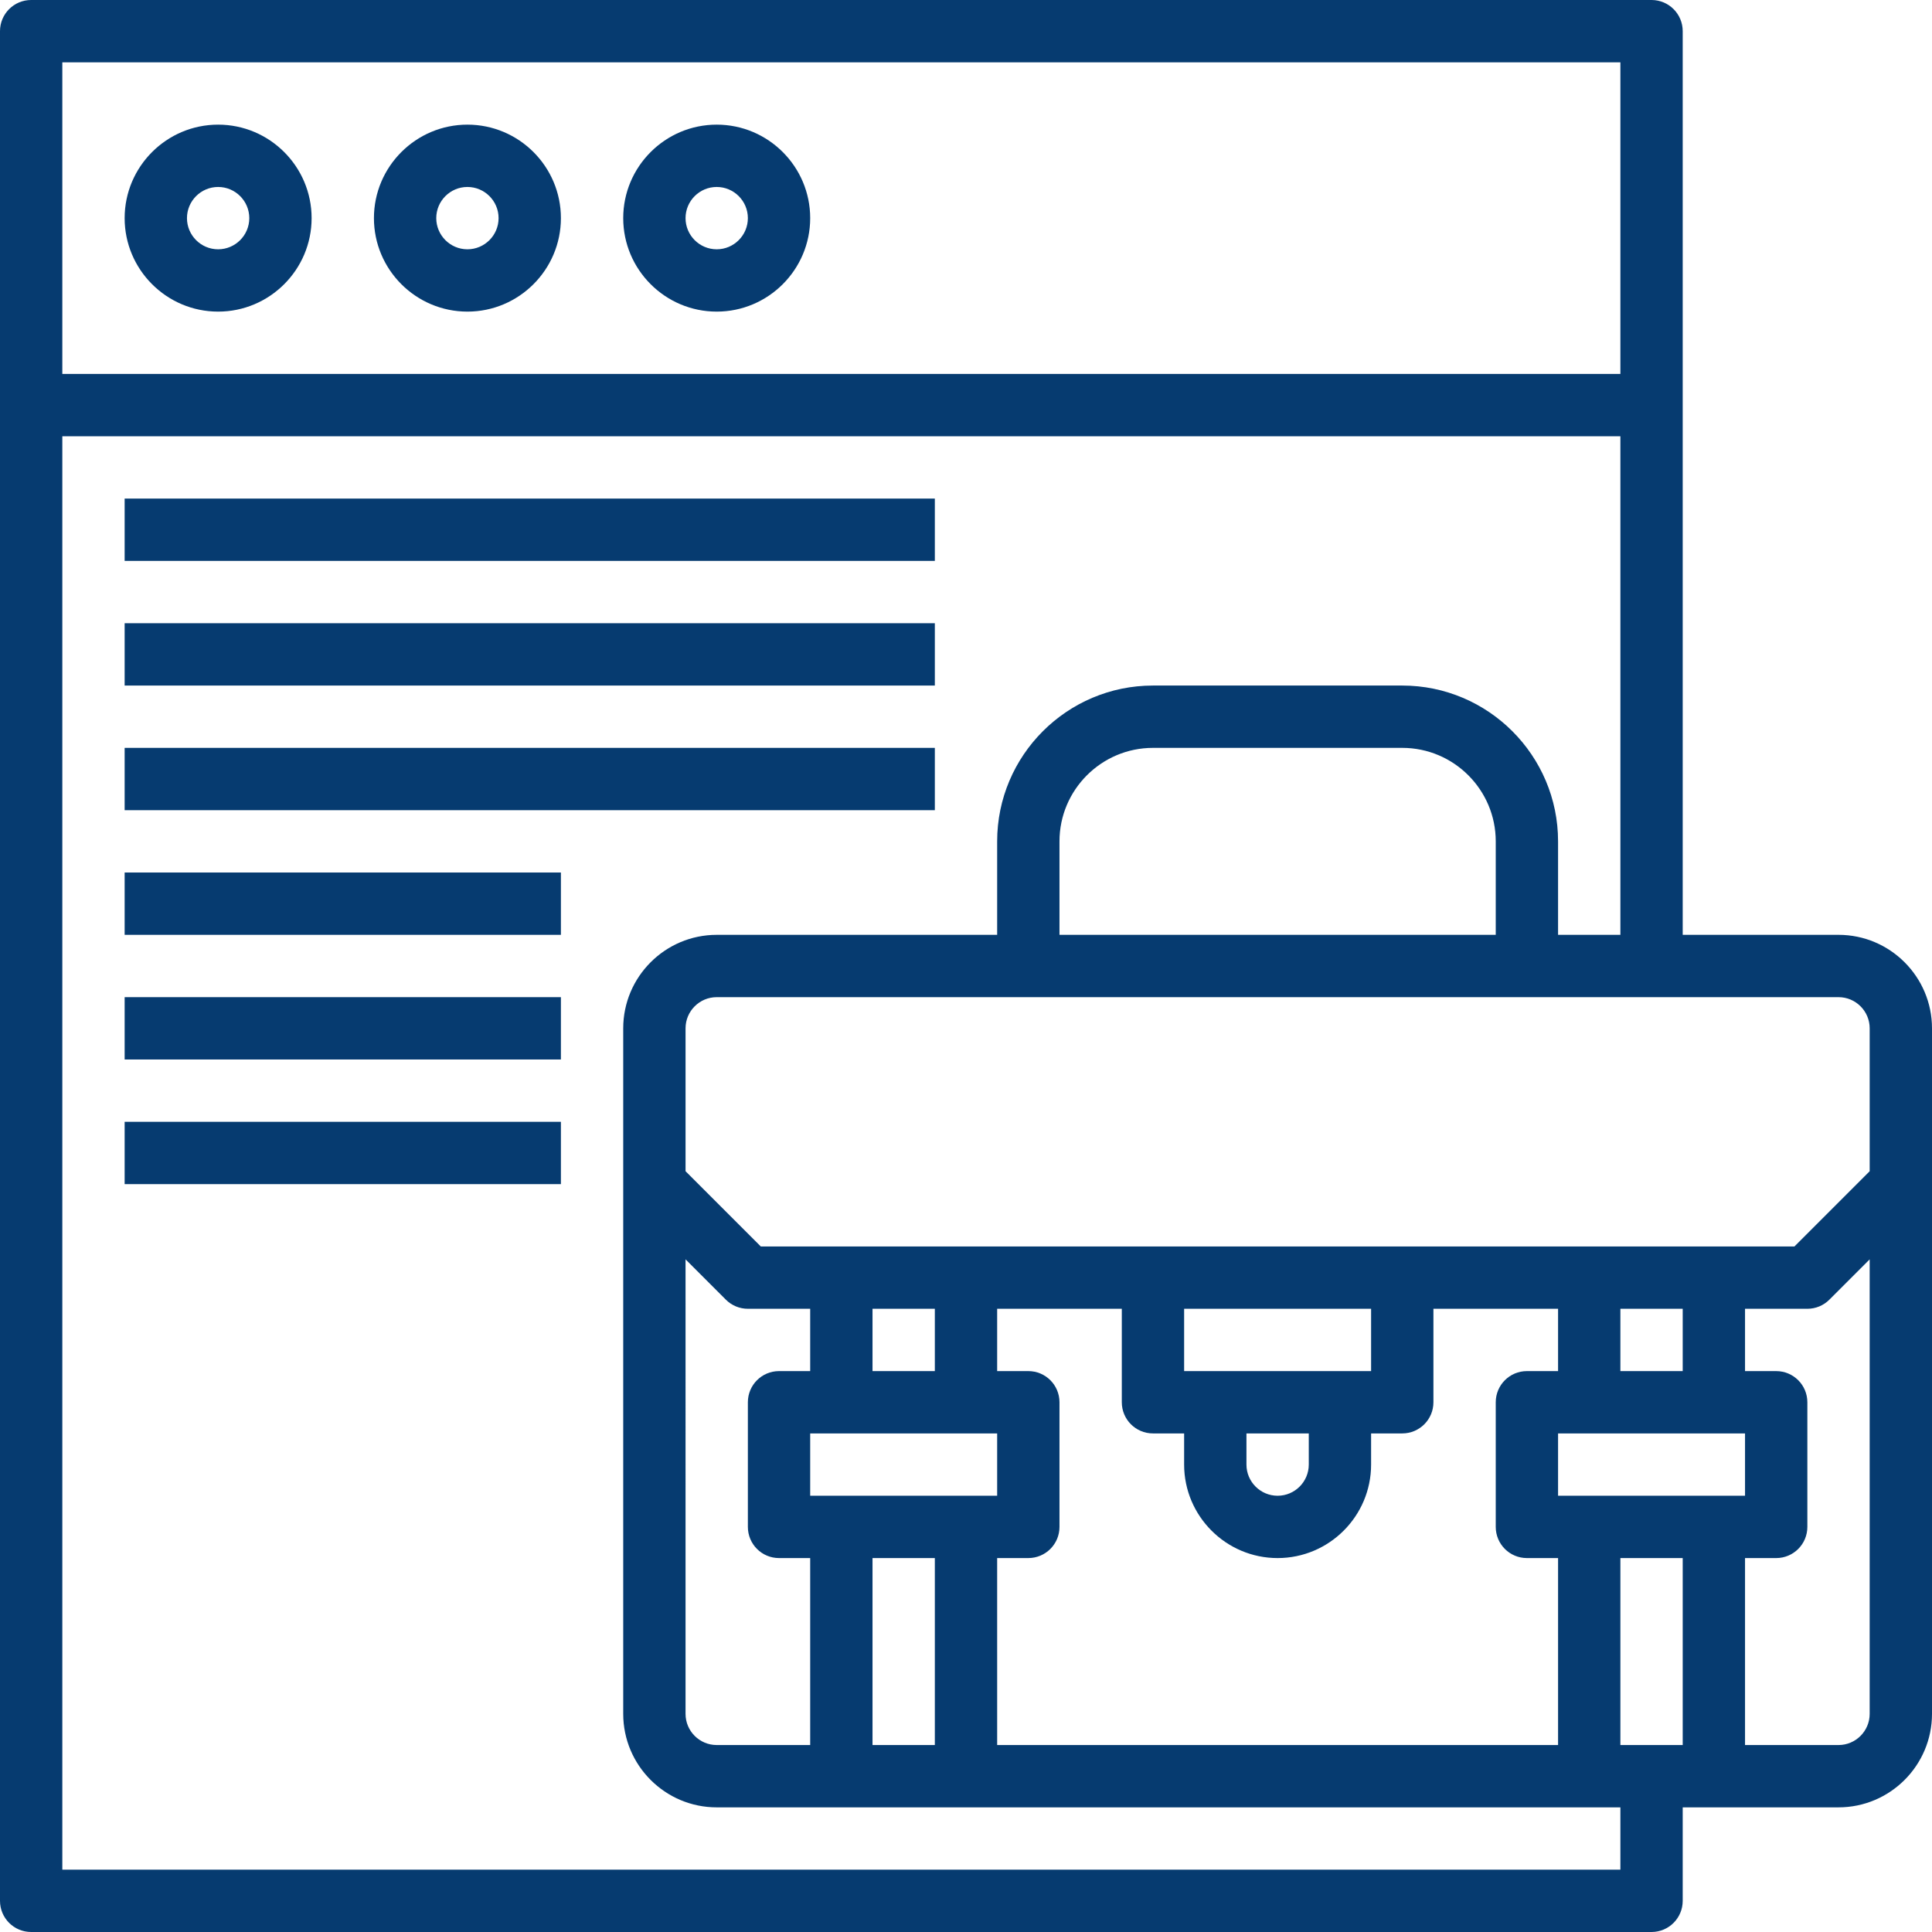 <svg xmlns="http://www.w3.org/2000/svg" height="512px" viewBox="0 0 496 496" width="512px" class=""><g><path d="m56 80c13.23 0 24-10.77 24-24s-10.77-24-24-24-24 10.77-24 24 10.77 24 24 24zm0-32c4.414 0 8 3.594 8 8s-3.586 8-8 8-8-3.594-8-8 3.586-8 8-8zm0 0" data-original="#000000" class="active-path" data-old_color="#063b70" fill="#063b70"></path><path d="m120 80c13.23 0 24-10.77 24-24s-10.77-24-24-24-24 10.77-24 24 10.77 24 24 24zm0-32c4.414 0 8 3.594 8 8s-3.586 8-8 8-8-3.594-8-8 3.586-8 8-8zm0 0" data-original="#000000" class="active-path" data-old_color="#063b70" fill="#063b70"></path><path d="m184 80c13.23 0 24-10.77 24-24s-10.77-24-24-24-24 10.77-24 24 10.77 24 24 24zm0-32c4.414 0 8 3.594 8 8s-3.586 8-8 8-8-3.594-8-8 3.586-8 8-8zm0 0" data-original="#000000" class="active-path" data-old_color="#063b70" fill="#063b70"></path><path d="m472 240h-40v-232c0-4.414-3.574-8-8-8h-416c-4.426 0-8 3.586-8 8v480c0 4.414 3.574 8 8 8h416c4.426 0 8-3.586 8-8v-24h40c13.23 0 24-10.77 24-24v-176c0-13.23-10.77-24-24-24zm8 24v36.688l-19.312 19.312h-265.375l-19.312-19.312v-36.688c0-4.406 3.586-8 8-8h288c4.414 0 8 3.594 8 8zm-304 59.312 10.344 10.344c1.496 1.504 3.527 2.344 5.656 2.344h16v16h-8c-4.426 0-8 3.586-8 8v32c0 4.414 3.574 8 8 8h8v48h-24c-4.414 0-8-3.594-8-8zm32 60.688v-16h48v16zm16-32v-16h16v16zm0 48h16v48h-16zm32 0h8c4.426 0 8-3.586 8-8v-32c0-4.414-3.574-8-8-8h-8v-16h32v24c0 4.414 3.574 8 8 8h8v8c0 13.23 10.77 24 24 24s24-10.77 24-24v-8h8c4.426 0 8-3.586 8-8v-24h32v16h-8c-4.426 0-8 3.586-8 8v32c0 4.414 3.574 8 8 8h8v48h-144zm64-32h16v8c0 4.406-3.586 8-8 8s-8-3.594-8-8zm-16-16v-16h48v16zm112 48h16v48h-16zm-16-16v-16h48v16zm16-32v-16h16v16zm-32-112h-112v-24c0-13.23 10.77-24 24-24h64c13.23 0 24 10.77 24 24zm32-224v80h-400v-80zm0 464h-400v-368h400v128h-16v-24c0-22.055-17.945-40-40-40h-64c-22.055 0-40 17.945-40 40v24h-72c-13.23 0-24 10.77-24 24v176c0 13.23 10.77 24 24 24h232zm56-32h-24v-48h8c4.426 0 8-3.586 8-8v-32c0-4.414-3.574-8-8-8h-8v-16h16c2.129 0 4.16-.84 5.656-2.344l10.344-10.344v116.688c0 4.406-3.586 8-8 8zm0 0" data-original="#000000" class="active-path" data-old_color="#063b70" fill="#063b70"></path><path d="m32 128h208v16h-208zm0 0" data-original="#000000" class="active-path" data-old_color="#063b70" fill="#063b70"></path><path d="m32 160h208v16h-208zm0 0" data-original="#000000" class="active-path" data-old_color="#063b70" fill="#063b70"></path><path d="m32 192h208v16h-208zm0 0" data-original="#000000" class="active-path" data-old_color="#063b70" fill="#063b70"></path><path d="m32 224h112v16h-112zm0 0" data-original="#000000" class="active-path" data-old_color="#063b70" fill="#063b70"></path><path d="m32 256h112v16h-112zm0 0" data-original="#000000" class="active-path" data-old_color="#063b70" fill="#063b70"></path><path d="m32 288h112v16h-112zm0 0" data-original="#000000" class="active-path" data-old_color="#063b70" fill="#063b70"></path></g></svg>
